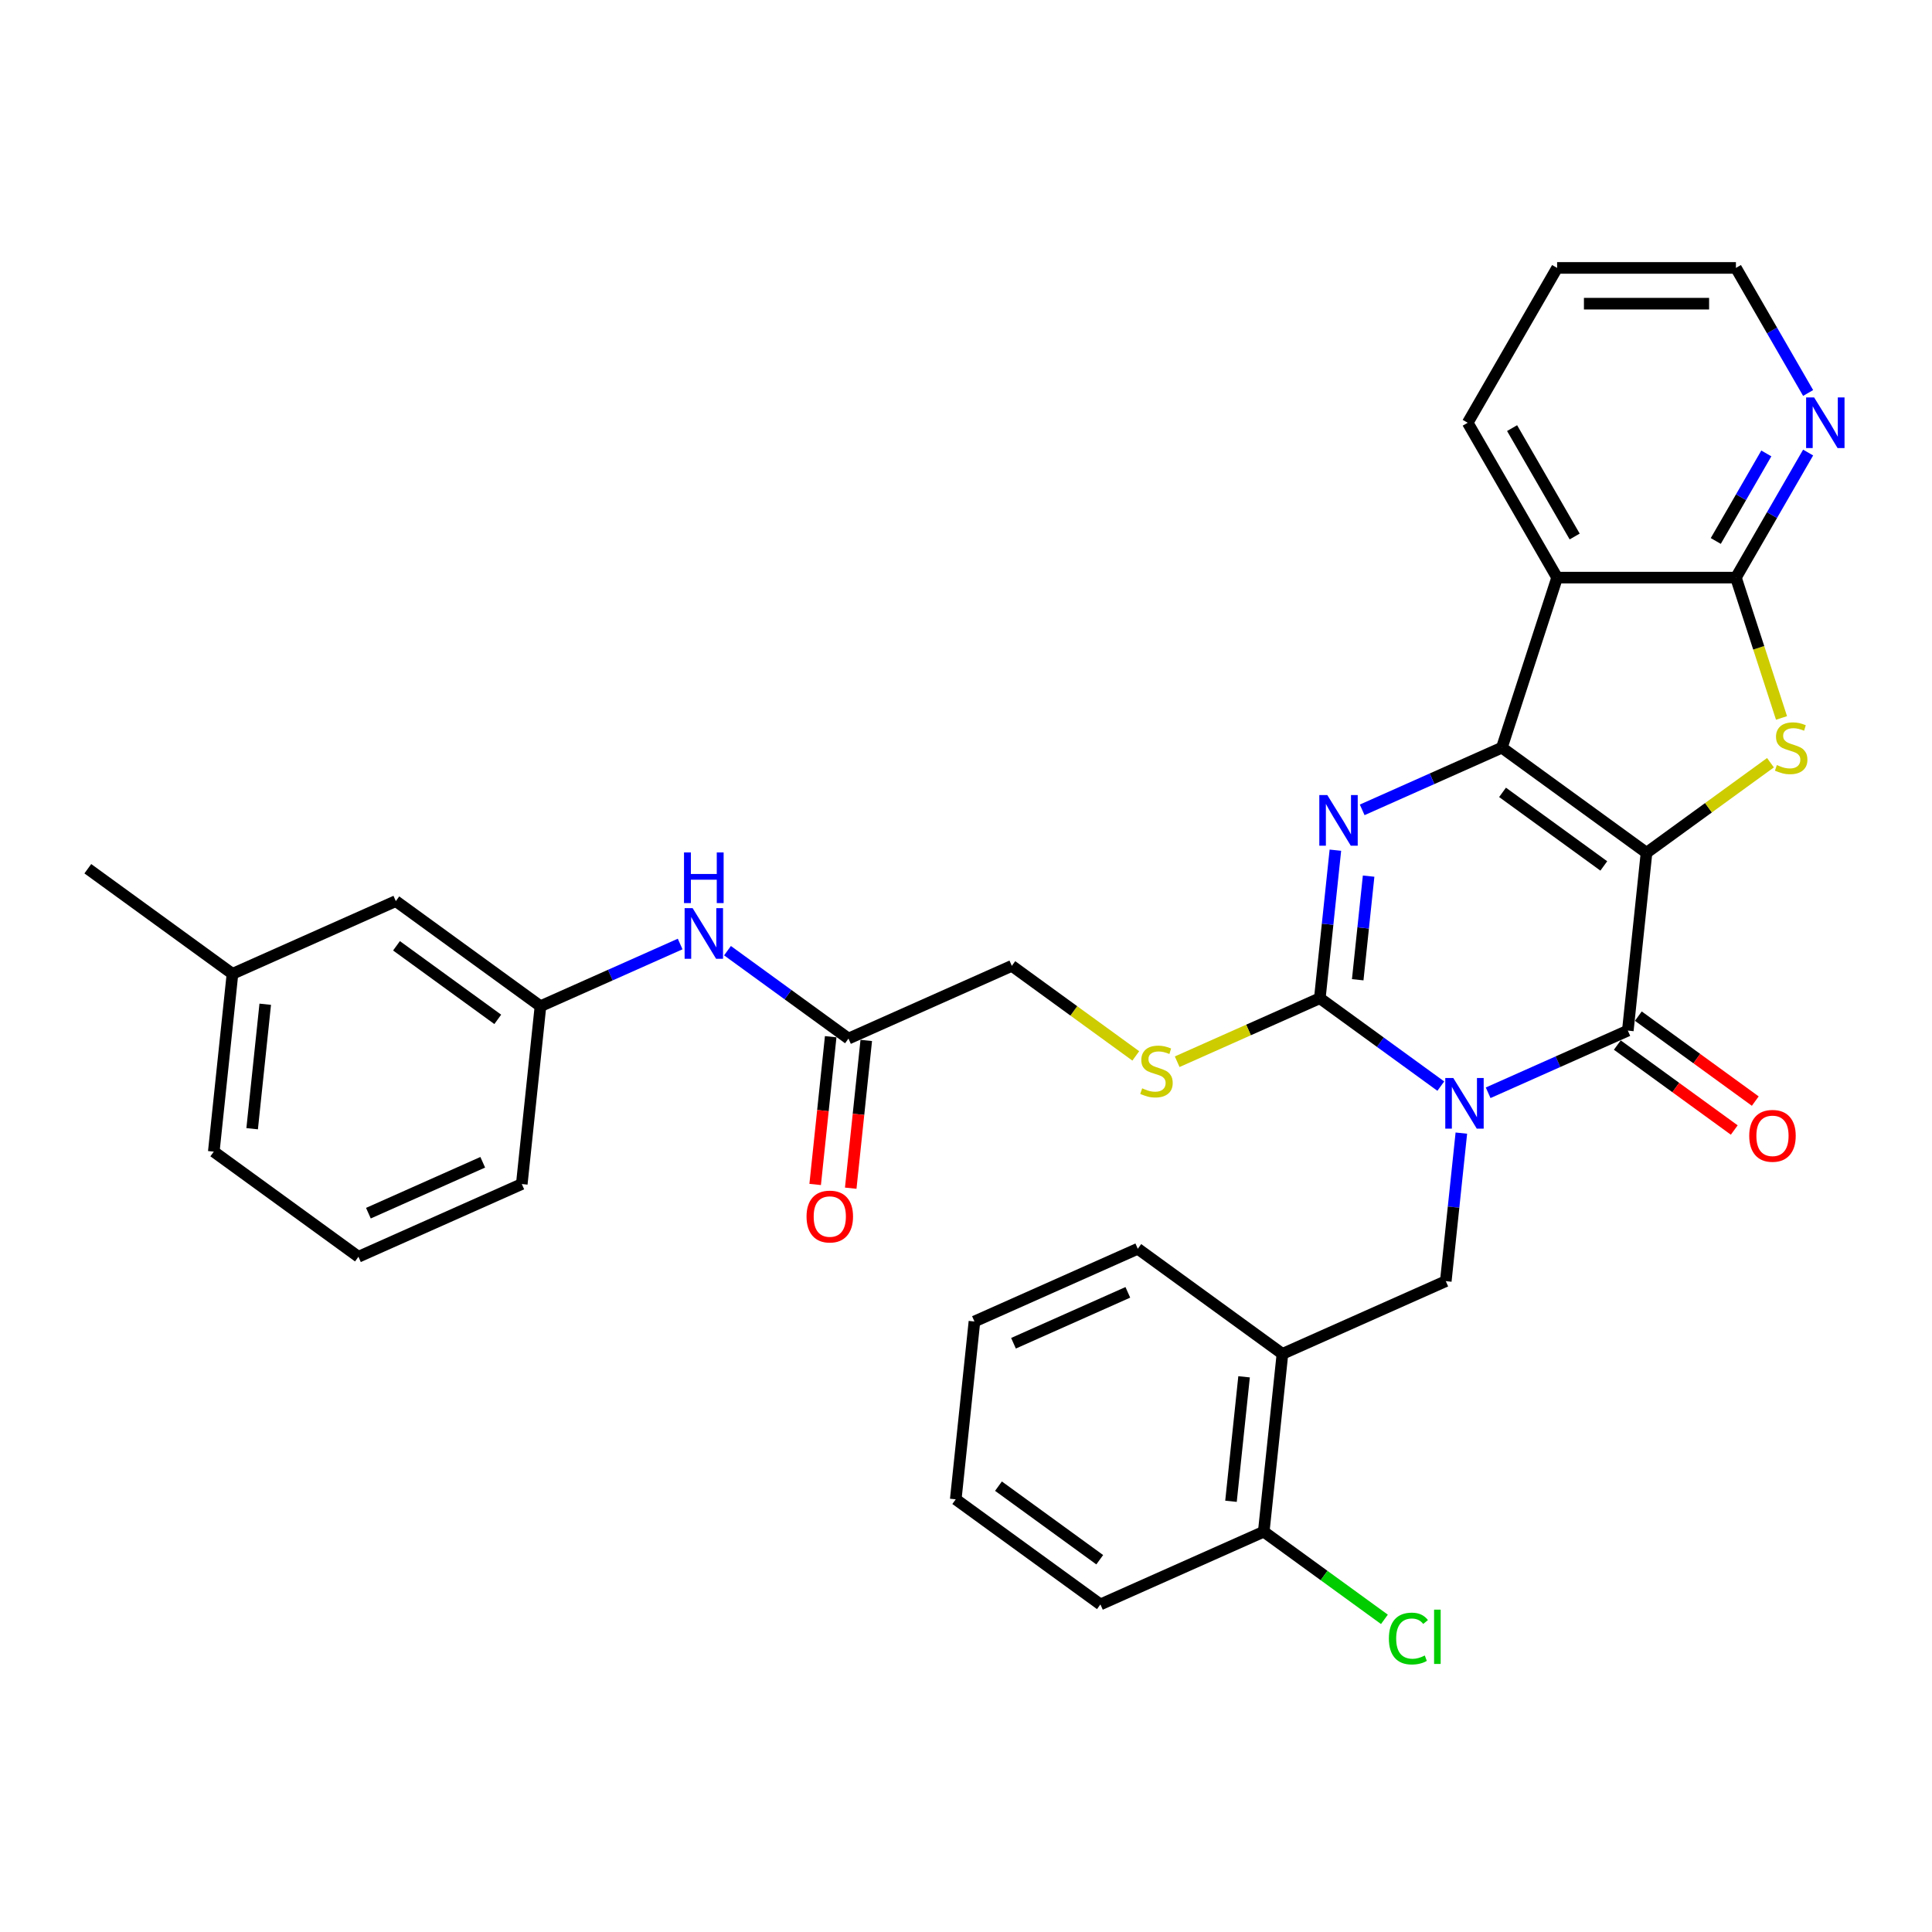 <?xml version='1.0' encoding='iso-8859-1'?>
<svg version='1.1' baseProfile='full'
              xmlns='http://www.w3.org/2000/svg'
                      xmlns:rdkit='http://www.rdkit.org/xml'
                      xmlns:xlink='http://www.w3.org/1999/xlink'
                  xml:space='preserve'
width='1000px' height='1000px' viewBox='0 0 1000 1000'>
<!-- END OF HEADER -->
<rect style='opacity:1.0;fill:#FFFFFF;stroke:none' width='1000' height='1000' x='0' y='0'> </rect>
<path class='bond-1' d='M 852.234,441.391 L 777.361,386.992' style='fill:none;fill-rule:evenodd;stroke:#000000;stroke-width:6px;stroke-linecap:butt;stroke-linejoin:miter;stroke-opacity:1' />
<path class='bond-1' d='M 830.123,448.206 L 777.712,410.126' style='fill:none;fill-rule:evenodd;stroke:#000000;stroke-width:6px;stroke-linecap:butt;stroke-linejoin:miter;stroke-opacity:1' />
<path class='bond-2' d='M 852.234,441.391 L 842.56,533.432' style='fill:none;fill-rule:evenodd;stroke:#000000;stroke-width:6px;stroke-linecap:butt;stroke-linejoin:miter;stroke-opacity:1' />
<path class='bond-5' d='M 852.234,441.391 L 884.312,418.084' style='fill:none;fill-rule:evenodd;stroke:#000000;stroke-width:6px;stroke-linecap:butt;stroke-linejoin:miter;stroke-opacity:1' />
<path class='bond-5' d='M 884.312,418.084 L 916.391,394.778' style='fill:none;fill-rule:evenodd;stroke:#CCCC00;stroke-width:6px;stroke-linecap:butt;stroke-linejoin:miter;stroke-opacity:1' />
<path class='bond-0' d='M 770.266,565.62 L 806.413,549.526' style='fill:none;fill-rule:evenodd;stroke:#0000FF;stroke-width:6px;stroke-linecap:butt;stroke-linejoin:miter;stroke-opacity:1' />
<path class='bond-0' d='M 806.413,549.526 L 842.56,533.432' style='fill:none;fill-rule:evenodd;stroke:#000000;stroke-width:6px;stroke-linecap:butt;stroke-linejoin:miter;stroke-opacity:1' />
<path class='bond-3' d='M 745.759,562.173 L 714.449,539.425' style='fill:none;fill-rule:evenodd;stroke:#0000FF;stroke-width:6px;stroke-linecap:butt;stroke-linejoin:miter;stroke-opacity:1' />
<path class='bond-3' d='M 714.449,539.425 L 683.139,516.677' style='fill:none;fill-rule:evenodd;stroke:#000000;stroke-width:6px;stroke-linecap:butt;stroke-linejoin:miter;stroke-opacity:1' />
<path class='bond-8' d='M 756.392,586.494 L 752.365,624.806' style='fill:none;fill-rule:evenodd;stroke:#0000FF;stroke-width:6px;stroke-linecap:butt;stroke-linejoin:miter;stroke-opacity:1' />
<path class='bond-8' d='M 752.365,624.806 L 748.339,663.117' style='fill:none;fill-rule:evenodd;stroke:#000000;stroke-width:6px;stroke-linecap:butt;stroke-linejoin:miter;stroke-opacity:1' />
<path class='bond-4' d='M 777.361,386.992 L 741.214,403.086' style='fill:none;fill-rule:evenodd;stroke:#000000;stroke-width:6px;stroke-linecap:butt;stroke-linejoin:miter;stroke-opacity:1' />
<path class='bond-4' d='M 741.214,403.086 L 705.066,419.179' style='fill:none;fill-rule:evenodd;stroke:#0000FF;stroke-width:6px;stroke-linecap:butt;stroke-linejoin:miter;stroke-opacity:1' />
<path class='bond-6' d='M 777.361,386.992 L 805.96,298.973' style='fill:none;fill-rule:evenodd;stroke:#000000;stroke-width:6px;stroke-linecap:butt;stroke-linejoin:miter;stroke-opacity:1' />
<path class='bond-13' d='M 837.12,540.92 L 867.384,562.908' style='fill:none;fill-rule:evenodd;stroke:#000000;stroke-width:6px;stroke-linecap:butt;stroke-linejoin:miter;stroke-opacity:1' />
<path class='bond-13' d='M 867.384,562.908 L 897.649,584.896' style='fill:none;fill-rule:evenodd;stroke:#FF0000;stroke-width:6px;stroke-linecap:butt;stroke-linejoin:miter;stroke-opacity:1' />
<path class='bond-13' d='M 848,525.945 L 878.264,547.933' style='fill:none;fill-rule:evenodd;stroke:#000000;stroke-width:6px;stroke-linecap:butt;stroke-linejoin:miter;stroke-opacity:1' />
<path class='bond-13' d='M 878.264,547.933 L 908.529,569.922' style='fill:none;fill-rule:evenodd;stroke:#FF0000;stroke-width:6px;stroke-linecap:butt;stroke-linejoin:miter;stroke-opacity:1' />
<path class='bond-10' d='M 683.139,516.677 L 646.224,533.112' style='fill:none;fill-rule:evenodd;stroke:#000000;stroke-width:6px;stroke-linecap:butt;stroke-linejoin:miter;stroke-opacity:1' />
<path class='bond-10' d='M 646.224,533.112 L 609.309,549.548' style='fill:none;fill-rule:evenodd;stroke:#CCCC00;stroke-width:6px;stroke-linecap:butt;stroke-linejoin:miter;stroke-opacity:1' />
<path class='bond-34' d='M 683.139,516.677 L 687.166,478.365' style='fill:none;fill-rule:evenodd;stroke:#000000;stroke-width:6px;stroke-linecap:butt;stroke-linejoin:miter;stroke-opacity:1' />
<path class='bond-34' d='M 687.166,478.365 L 691.192,440.053' style='fill:none;fill-rule:evenodd;stroke:#0000FF;stroke-width:6px;stroke-linecap:butt;stroke-linejoin:miter;stroke-opacity:1' />
<path class='bond-34' d='M 702.755,507.118 L 705.574,480.3' style='fill:none;fill-rule:evenodd;stroke:#000000;stroke-width:6px;stroke-linecap:butt;stroke-linejoin:miter;stroke-opacity:1' />
<path class='bond-34' d='M 705.574,480.3 L 708.393,453.482' style='fill:none;fill-rule:evenodd;stroke:#0000FF;stroke-width:6px;stroke-linecap:butt;stroke-linejoin:miter;stroke-opacity:1' />
<path class='bond-7' d='M 922.11,371.61 L 910.309,335.291' style='fill:none;fill-rule:evenodd;stroke:#CCCC00;stroke-width:6px;stroke-linecap:butt;stroke-linejoin:miter;stroke-opacity:1' />
<path class='bond-7' d='M 910.309,335.291 L 898.509,298.973' style='fill:none;fill-rule:evenodd;stroke:#000000;stroke-width:6px;stroke-linecap:butt;stroke-linejoin:miter;stroke-opacity:1' />
<path class='bond-21' d='M 805.96,298.973 L 759.685,218.823' style='fill:none;fill-rule:evenodd;stroke:#000000;stroke-width:6px;stroke-linecap:butt;stroke-linejoin:miter;stroke-opacity:1' />
<path class='bond-21' d='M 815.048,277.695 L 782.656,221.591' style='fill:none;fill-rule:evenodd;stroke:#000000;stroke-width:6px;stroke-linecap:butt;stroke-linejoin:miter;stroke-opacity:1' />
<path class='bond-33' d='M 805.96,298.973 L 898.509,298.973' style='fill:none;fill-rule:evenodd;stroke:#000000;stroke-width:6px;stroke-linecap:butt;stroke-linejoin:miter;stroke-opacity:1' />
<path class='bond-11' d='M 898.509,298.973 L 917.195,266.607' style='fill:none;fill-rule:evenodd;stroke:#000000;stroke-width:6px;stroke-linecap:butt;stroke-linejoin:miter;stroke-opacity:1' />
<path class='bond-11' d='M 917.195,266.607 L 935.881,234.242' style='fill:none;fill-rule:evenodd;stroke:#0000FF;stroke-width:6px;stroke-linecap:butt;stroke-linejoin:miter;stroke-opacity:1' />
<path class='bond-11' d='M 888.084,280.008 L 901.165,257.352' style='fill:none;fill-rule:evenodd;stroke:#000000;stroke-width:6px;stroke-linecap:butt;stroke-linejoin:miter;stroke-opacity:1' />
<path class='bond-11' d='M 901.165,257.352 L 914.245,234.696' style='fill:none;fill-rule:evenodd;stroke:#0000FF;stroke-width:6px;stroke-linecap:butt;stroke-linejoin:miter;stroke-opacity:1' />
<path class='bond-9' d='M 748.339,663.117 L 663.791,700.76' style='fill:none;fill-rule:evenodd;stroke:#000000;stroke-width:6px;stroke-linecap:butt;stroke-linejoin:miter;stroke-opacity:1' />
<path class='bond-15' d='M 663.791,700.76 L 654.117,792.802' style='fill:none;fill-rule:evenodd;stroke:#000000;stroke-width:6px;stroke-linecap:butt;stroke-linejoin:miter;stroke-opacity:1' />
<path class='bond-15' d='M 643.932,712.632 L 637.16,777.061' style='fill:none;fill-rule:evenodd;stroke:#000000;stroke-width:6px;stroke-linecap:butt;stroke-linejoin:miter;stroke-opacity:1' />
<path class='bond-23' d='M 663.791,700.76 L 588.917,646.361' style='fill:none;fill-rule:evenodd;stroke:#000000;stroke-width:6px;stroke-linecap:butt;stroke-linejoin:miter;stroke-opacity:1' />
<path class='bond-18' d='M 587.874,546.533 L 555.796,523.227' style='fill:none;fill-rule:evenodd;stroke:#CCCC00;stroke-width:6px;stroke-linecap:butt;stroke-linejoin:miter;stroke-opacity:1' />
<path class='bond-18' d='M 555.796,523.227 L 523.718,499.921' style='fill:none;fill-rule:evenodd;stroke:#000000;stroke-width:6px;stroke-linecap:butt;stroke-linejoin:miter;stroke-opacity:1' />
<path class='bond-25' d='M 935.881,203.404 L 917.195,171.039' style='fill:none;fill-rule:evenodd;stroke:#0000FF;stroke-width:6px;stroke-linecap:butt;stroke-linejoin:miter;stroke-opacity:1' />
<path class='bond-25' d='M 917.195,171.039 L 898.509,138.673' style='fill:none;fill-rule:evenodd;stroke:#000000;stroke-width:6px;stroke-linecap:butt;stroke-linejoin:miter;stroke-opacity:1' />
<path class='bond-12' d='M 439.17,537.564 L 523.718,499.921' style='fill:none;fill-rule:evenodd;stroke:#000000;stroke-width:6px;stroke-linecap:butt;stroke-linejoin:miter;stroke-opacity:1' />
<path class='bond-14' d='M 439.17,537.564 L 407.86,514.816' style='fill:none;fill-rule:evenodd;stroke:#000000;stroke-width:6px;stroke-linecap:butt;stroke-linejoin:miter;stroke-opacity:1' />
<path class='bond-14' d='M 407.86,514.816 L 376.55,492.068' style='fill:none;fill-rule:evenodd;stroke:#0000FF;stroke-width:6px;stroke-linecap:butt;stroke-linejoin:miter;stroke-opacity:1' />
<path class='bond-17' d='M 429.966,536.596 L 425.947,574.834' style='fill:none;fill-rule:evenodd;stroke:#000000;stroke-width:6px;stroke-linecap:butt;stroke-linejoin:miter;stroke-opacity:1' />
<path class='bond-17' d='M 425.947,574.834 L 421.928,613.072' style='fill:none;fill-rule:evenodd;stroke:#FF0000;stroke-width:6px;stroke-linecap:butt;stroke-linejoin:miter;stroke-opacity:1' />
<path class='bond-17' d='M 448.375,538.531 L 444.356,576.769' style='fill:none;fill-rule:evenodd;stroke:#000000;stroke-width:6px;stroke-linecap:butt;stroke-linejoin:miter;stroke-opacity:1' />
<path class='bond-17' d='M 444.356,576.769 L 440.337,615.006' style='fill:none;fill-rule:evenodd;stroke:#FF0000;stroke-width:6px;stroke-linecap:butt;stroke-linejoin:miter;stroke-opacity:1' />
<path class='bond-16' d='M 352.043,488.621 L 315.896,504.714' style='fill:none;fill-rule:evenodd;stroke:#0000FF;stroke-width:6px;stroke-linecap:butt;stroke-linejoin:miter;stroke-opacity:1' />
<path class='bond-16' d='M 315.896,504.714 L 279.749,520.808' style='fill:none;fill-rule:evenodd;stroke:#000000;stroke-width:6px;stroke-linecap:butt;stroke-linejoin:miter;stroke-opacity:1' />
<path class='bond-20' d='M 654.117,792.802 L 685.344,815.49' style='fill:none;fill-rule:evenodd;stroke:#000000;stroke-width:6px;stroke-linecap:butt;stroke-linejoin:miter;stroke-opacity:1' />
<path class='bond-20' d='M 685.344,815.49 L 716.571,838.177' style='fill:none;fill-rule:evenodd;stroke:#00CC00;stroke-width:6px;stroke-linecap:butt;stroke-linejoin:miter;stroke-opacity:1' />
<path class='bond-27' d='M 654.117,792.802 L 569.57,830.445' style='fill:none;fill-rule:evenodd;stroke:#000000;stroke-width:6px;stroke-linecap:butt;stroke-linejoin:miter;stroke-opacity:1' />
<path class='bond-19' d='M 279.749,520.808 L 204.876,466.409' style='fill:none;fill-rule:evenodd;stroke:#000000;stroke-width:6px;stroke-linecap:butt;stroke-linejoin:miter;stroke-opacity:1' />
<path class='bond-19' d='M 257.638,527.623 L 205.227,489.544' style='fill:none;fill-rule:evenodd;stroke:#000000;stroke-width:6px;stroke-linecap:butt;stroke-linejoin:miter;stroke-opacity:1' />
<path class='bond-26' d='M 279.749,520.808 L 270.075,612.85' style='fill:none;fill-rule:evenodd;stroke:#000000;stroke-width:6px;stroke-linecap:butt;stroke-linejoin:miter;stroke-opacity:1' />
<path class='bond-22' d='M 204.876,466.409 L 120.328,504.052' style='fill:none;fill-rule:evenodd;stroke:#000000;stroke-width:6px;stroke-linecap:butt;stroke-linejoin:miter;stroke-opacity:1' />
<path class='bond-30' d='M 759.685,218.823 L 805.96,138.673' style='fill:none;fill-rule:evenodd;stroke:#000000;stroke-width:6px;stroke-linecap:butt;stroke-linejoin:miter;stroke-opacity:1' />
<path class='bond-29' d='M 120.328,504.052 L 45.455,449.653' style='fill:none;fill-rule:evenodd;stroke:#000000;stroke-width:6px;stroke-linecap:butt;stroke-linejoin:miter;stroke-opacity:1' />
<path class='bond-37' d='M 120.328,504.052 L 110.654,596.094' style='fill:none;fill-rule:evenodd;stroke:#000000;stroke-width:6px;stroke-linecap:butt;stroke-linejoin:miter;stroke-opacity:1' />
<path class='bond-37' d='M 137.285,519.793 L 130.514,584.222' style='fill:none;fill-rule:evenodd;stroke:#000000;stroke-width:6px;stroke-linecap:butt;stroke-linejoin:miter;stroke-opacity:1' />
<path class='bond-31' d='M 588.917,646.361 L 504.37,684.004' style='fill:none;fill-rule:evenodd;stroke:#000000;stroke-width:6px;stroke-linecap:butt;stroke-linejoin:miter;stroke-opacity:1' />
<path class='bond-31' d='M 583.764,668.917 L 524.581,695.268' style='fill:none;fill-rule:evenodd;stroke:#000000;stroke-width:6px;stroke-linecap:butt;stroke-linejoin:miter;stroke-opacity:1' />
<path class='bond-24' d='M 185.528,650.493 L 270.075,612.85' style='fill:none;fill-rule:evenodd;stroke:#000000;stroke-width:6px;stroke-linecap:butt;stroke-linejoin:miter;stroke-opacity:1' />
<path class='bond-24' d='M 190.681,627.937 L 249.865,601.587' style='fill:none;fill-rule:evenodd;stroke:#000000;stroke-width:6px;stroke-linecap:butt;stroke-linejoin:miter;stroke-opacity:1' />
<path class='bond-28' d='M 185.528,650.493 L 110.654,596.094' style='fill:none;fill-rule:evenodd;stroke:#000000;stroke-width:6px;stroke-linecap:butt;stroke-linejoin:miter;stroke-opacity:1' />
<path class='bond-35' d='M 898.509,138.673 L 805.96,138.673' style='fill:none;fill-rule:evenodd;stroke:#000000;stroke-width:6px;stroke-linecap:butt;stroke-linejoin:miter;stroke-opacity:1' />
<path class='bond-35' d='M 884.626,157.183 L 819.842,157.183' style='fill:none;fill-rule:evenodd;stroke:#000000;stroke-width:6px;stroke-linecap:butt;stroke-linejoin:miter;stroke-opacity:1' />
<path class='bond-36' d='M 569.57,830.445 L 494.696,776.046' style='fill:none;fill-rule:evenodd;stroke:#000000;stroke-width:6px;stroke-linecap:butt;stroke-linejoin:miter;stroke-opacity:1' />
<path class='bond-36' d='M 569.218,807.311 L 516.807,769.231' style='fill:none;fill-rule:evenodd;stroke:#000000;stroke-width:6px;stroke-linecap:butt;stroke-linejoin:miter;stroke-opacity:1' />
<path class='bond-32' d='M 504.37,684.004 L 494.696,776.046' style='fill:none;fill-rule:evenodd;stroke:#000000;stroke-width:6px;stroke-linecap:butt;stroke-linejoin:miter;stroke-opacity:1' />
<path  class='atom-1' d='M 752.219 557.971
L 760.808 571.853
Q 761.659 573.223, 763.029 575.703
Q 764.398 578.183, 764.472 578.331
L 764.472 557.971
L 767.952 557.971
L 767.952 584.18
L 764.361 584.18
L 755.144 569.002
Q 754.07 567.225, 752.922 565.189
Q 751.812 563.153, 751.479 562.524
L 751.479 584.18
L 748.073 584.18
L 748.073 557.971
L 752.219 557.971
' fill='#0000FF'/>
<path  class='atom-5' d='M 687.019 411.53
L 695.608 425.412
Q 696.459 426.782, 697.829 429.262
Q 699.199 431.743, 699.273 431.891
L 699.273 411.53
L 702.753 411.53
L 702.753 437.74
L 699.162 437.74
L 689.944 422.562
Q 688.87 420.785, 687.723 418.749
Q 686.612 416.713, 686.279 416.083
L 686.279 437.74
L 682.873 437.74
L 682.873 411.53
L 687.019 411.53
' fill='#0000FF'/>
<path  class='atom-6' d='M 919.704 395.988
Q 920 396.099, 921.222 396.617
Q 922.443 397.135, 923.776 397.468
Q 925.146 397.764, 926.478 397.764
Q 928.959 397.764, 930.402 396.58
Q 931.846 395.358, 931.846 393.248
Q 931.846 391.804, 931.106 390.916
Q 930.402 390.027, 929.292 389.546
Q 928.181 389.065, 926.33 388.51
Q 923.998 387.806, 922.591 387.14
Q 921.222 386.474, 920.222 385.067
Q 919.26 383.66, 919.26 381.291
Q 919.26 377.996, 921.481 375.96
Q 923.739 373.924, 928.181 373.924
Q 931.217 373.924, 934.66 375.368
L 933.808 378.218
Q 930.662 376.923, 928.292 376.923
Q 925.738 376.923, 924.331 377.996
Q 922.924 379.033, 922.961 380.847
Q 922.961 382.253, 923.665 383.105
Q 924.405 383.956, 925.442 384.437
Q 926.515 384.919, 928.292 385.474
Q 930.662 386.214, 932.068 386.955
Q 933.475 387.695, 934.475 389.213
Q 935.511 390.694, 935.511 393.248
Q 935.511 396.876, 933.068 398.838
Q 930.662 400.763, 926.626 400.763
Q 924.294 400.763, 922.517 400.245
Q 920.777 399.764, 918.704 398.912
L 919.704 395.988
' fill='#CCCC00'/>
<path  class='atom-11' d='M 591.188 563.315
Q 591.484 563.426, 592.705 563.945
Q 593.927 564.463, 595.26 564.796
Q 596.629 565.092, 597.962 565.092
Q 600.442 565.092, 601.886 563.908
Q 603.33 562.686, 603.33 560.576
Q 603.33 559.132, 602.59 558.244
Q 601.886 557.355, 600.776 556.874
Q 599.665 556.393, 597.814 555.837
Q 595.482 555.134, 594.075 554.468
Q 592.705 553.801, 591.706 552.395
Q 590.743 550.988, 590.743 548.619
Q 590.743 545.324, 592.964 543.288
Q 595.223 541.252, 599.665 541.252
Q 602.701 541.252, 606.143 542.695
L 605.292 545.546
Q 602.145 544.25, 599.776 544.25
Q 597.222 544.25, 595.815 545.324
Q 594.408 546.36, 594.445 548.174
Q 594.445 549.581, 595.149 550.433
Q 595.889 551.284, 596.926 551.765
Q 597.999 552.247, 599.776 552.802
Q 602.145 553.542, 603.552 554.283
Q 604.959 555.023, 605.958 556.541
Q 606.995 558.022, 606.995 560.576
Q 606.995 564.204, 604.552 566.166
Q 602.145 568.091, 598.11 568.091
Q 595.778 568.091, 594.001 567.573
Q 592.261 567.091, 590.188 566.24
L 591.188 563.315
' fill='#CCCC00'/>
<path  class='atom-12' d='M 938.989 205.718
L 947.578 219.6
Q 948.429 220.97, 949.799 223.45
Q 951.169 225.931, 951.243 226.079
L 951.243 205.718
L 954.723 205.718
L 954.723 231.928
L 951.132 231.928
L 941.914 216.75
Q 940.84 214.973, 939.693 212.937
Q 938.582 210.901, 938.249 210.272
L 938.249 231.928
L 934.843 231.928
L 934.843 205.718
L 938.989 205.718
' fill='#0000FF'/>
<path  class='atom-14' d='M 905.402 587.905
Q 905.402 581.612, 908.512 578.095
Q 911.622 574.578, 917.434 574.578
Q 923.246 574.578, 926.355 578.095
Q 929.465 581.612, 929.465 587.905
Q 929.465 594.273, 926.318 597.901
Q 923.172 601.492, 917.434 601.492
Q 911.659 601.492, 908.512 597.901
Q 905.402 594.31, 905.402 587.905
M 917.434 598.53
Q 921.432 598.53, 923.579 595.865
Q 925.763 593.162, 925.763 587.905
Q 925.763 582.76, 923.579 580.168
Q 921.432 577.54, 917.434 577.54
Q 913.436 577.54, 911.251 580.131
Q 909.104 582.723, 909.104 587.905
Q 909.104 593.199, 911.251 595.865
Q 913.436 598.53, 917.434 598.53
' fill='#FF0000'/>
<path  class='atom-15' d='M 358.503 470.06
L 367.092 483.942
Q 367.943 485.312, 369.313 487.792
Q 370.683 490.273, 370.757 490.421
L 370.757 470.06
L 374.237 470.06
L 374.237 496.27
L 370.646 496.27
L 361.428 481.092
Q 360.354 479.315, 359.207 477.279
Q 358.096 475.243, 357.763 474.613
L 357.763 496.27
L 354.357 496.27
L 354.357 470.06
L 358.503 470.06
' fill='#0000FF'/>
<path  class='atom-15' d='M 354.042 441.229
L 357.596 441.229
L 357.596 452.372
L 370.997 452.372
L 370.997 441.229
L 374.551 441.229
L 374.551 467.439
L 370.997 467.439
L 370.997 455.334
L 357.596 455.334
L 357.596 467.439
L 354.042 467.439
L 354.042 441.229
' fill='#0000FF'/>
<path  class='atom-18' d='M 417.465 629.68
Q 417.465 623.386, 420.575 619.869
Q 423.684 616.353, 429.496 616.353
Q 435.308 616.353, 438.418 619.869
Q 441.528 623.386, 441.528 629.68
Q 441.528 636.047, 438.381 639.675
Q 435.234 643.266, 429.496 643.266
Q 423.721 643.266, 420.575 639.675
Q 417.465 636.084, 417.465 629.68
M 429.496 640.304
Q 433.494 640.304, 435.642 637.639
Q 437.826 634.936, 437.826 629.68
Q 437.826 624.534, 435.642 621.943
Q 433.494 619.314, 429.496 619.314
Q 425.498 619.314, 423.314 621.906
Q 421.167 624.497, 421.167 629.68
Q 421.167 634.973, 423.314 637.639
Q 425.498 640.304, 429.496 640.304
' fill='#FF0000'/>
<path  class='atom-21' d='M 718.884 848.108
Q 718.884 841.592, 721.92 838.187
Q 724.993 834.744, 730.805 834.744
Q 736.209 834.744, 739.097 838.557
L 736.654 840.556
Q 734.544 837.779, 730.805 837.779
Q 726.843 837.779, 724.733 840.445
Q 722.66 843.073, 722.66 848.108
Q 722.66 853.291, 724.807 855.956
Q 726.992 858.621, 731.212 858.621
Q 734.099 858.621, 737.468 856.882
L 738.505 859.658
Q 737.135 860.546, 735.062 861.065
Q 732.989 861.583, 730.694 861.583
Q 724.993 861.583, 721.92 858.103
Q 718.884 854.623, 718.884 848.108
' fill='#00CC00'/>
<path  class='atom-21' d='M 742.281 833.152
L 745.686 833.152
L 745.686 861.25
L 742.281 861.25
L 742.281 833.152
' fill='#00CC00'/>
</svg>
